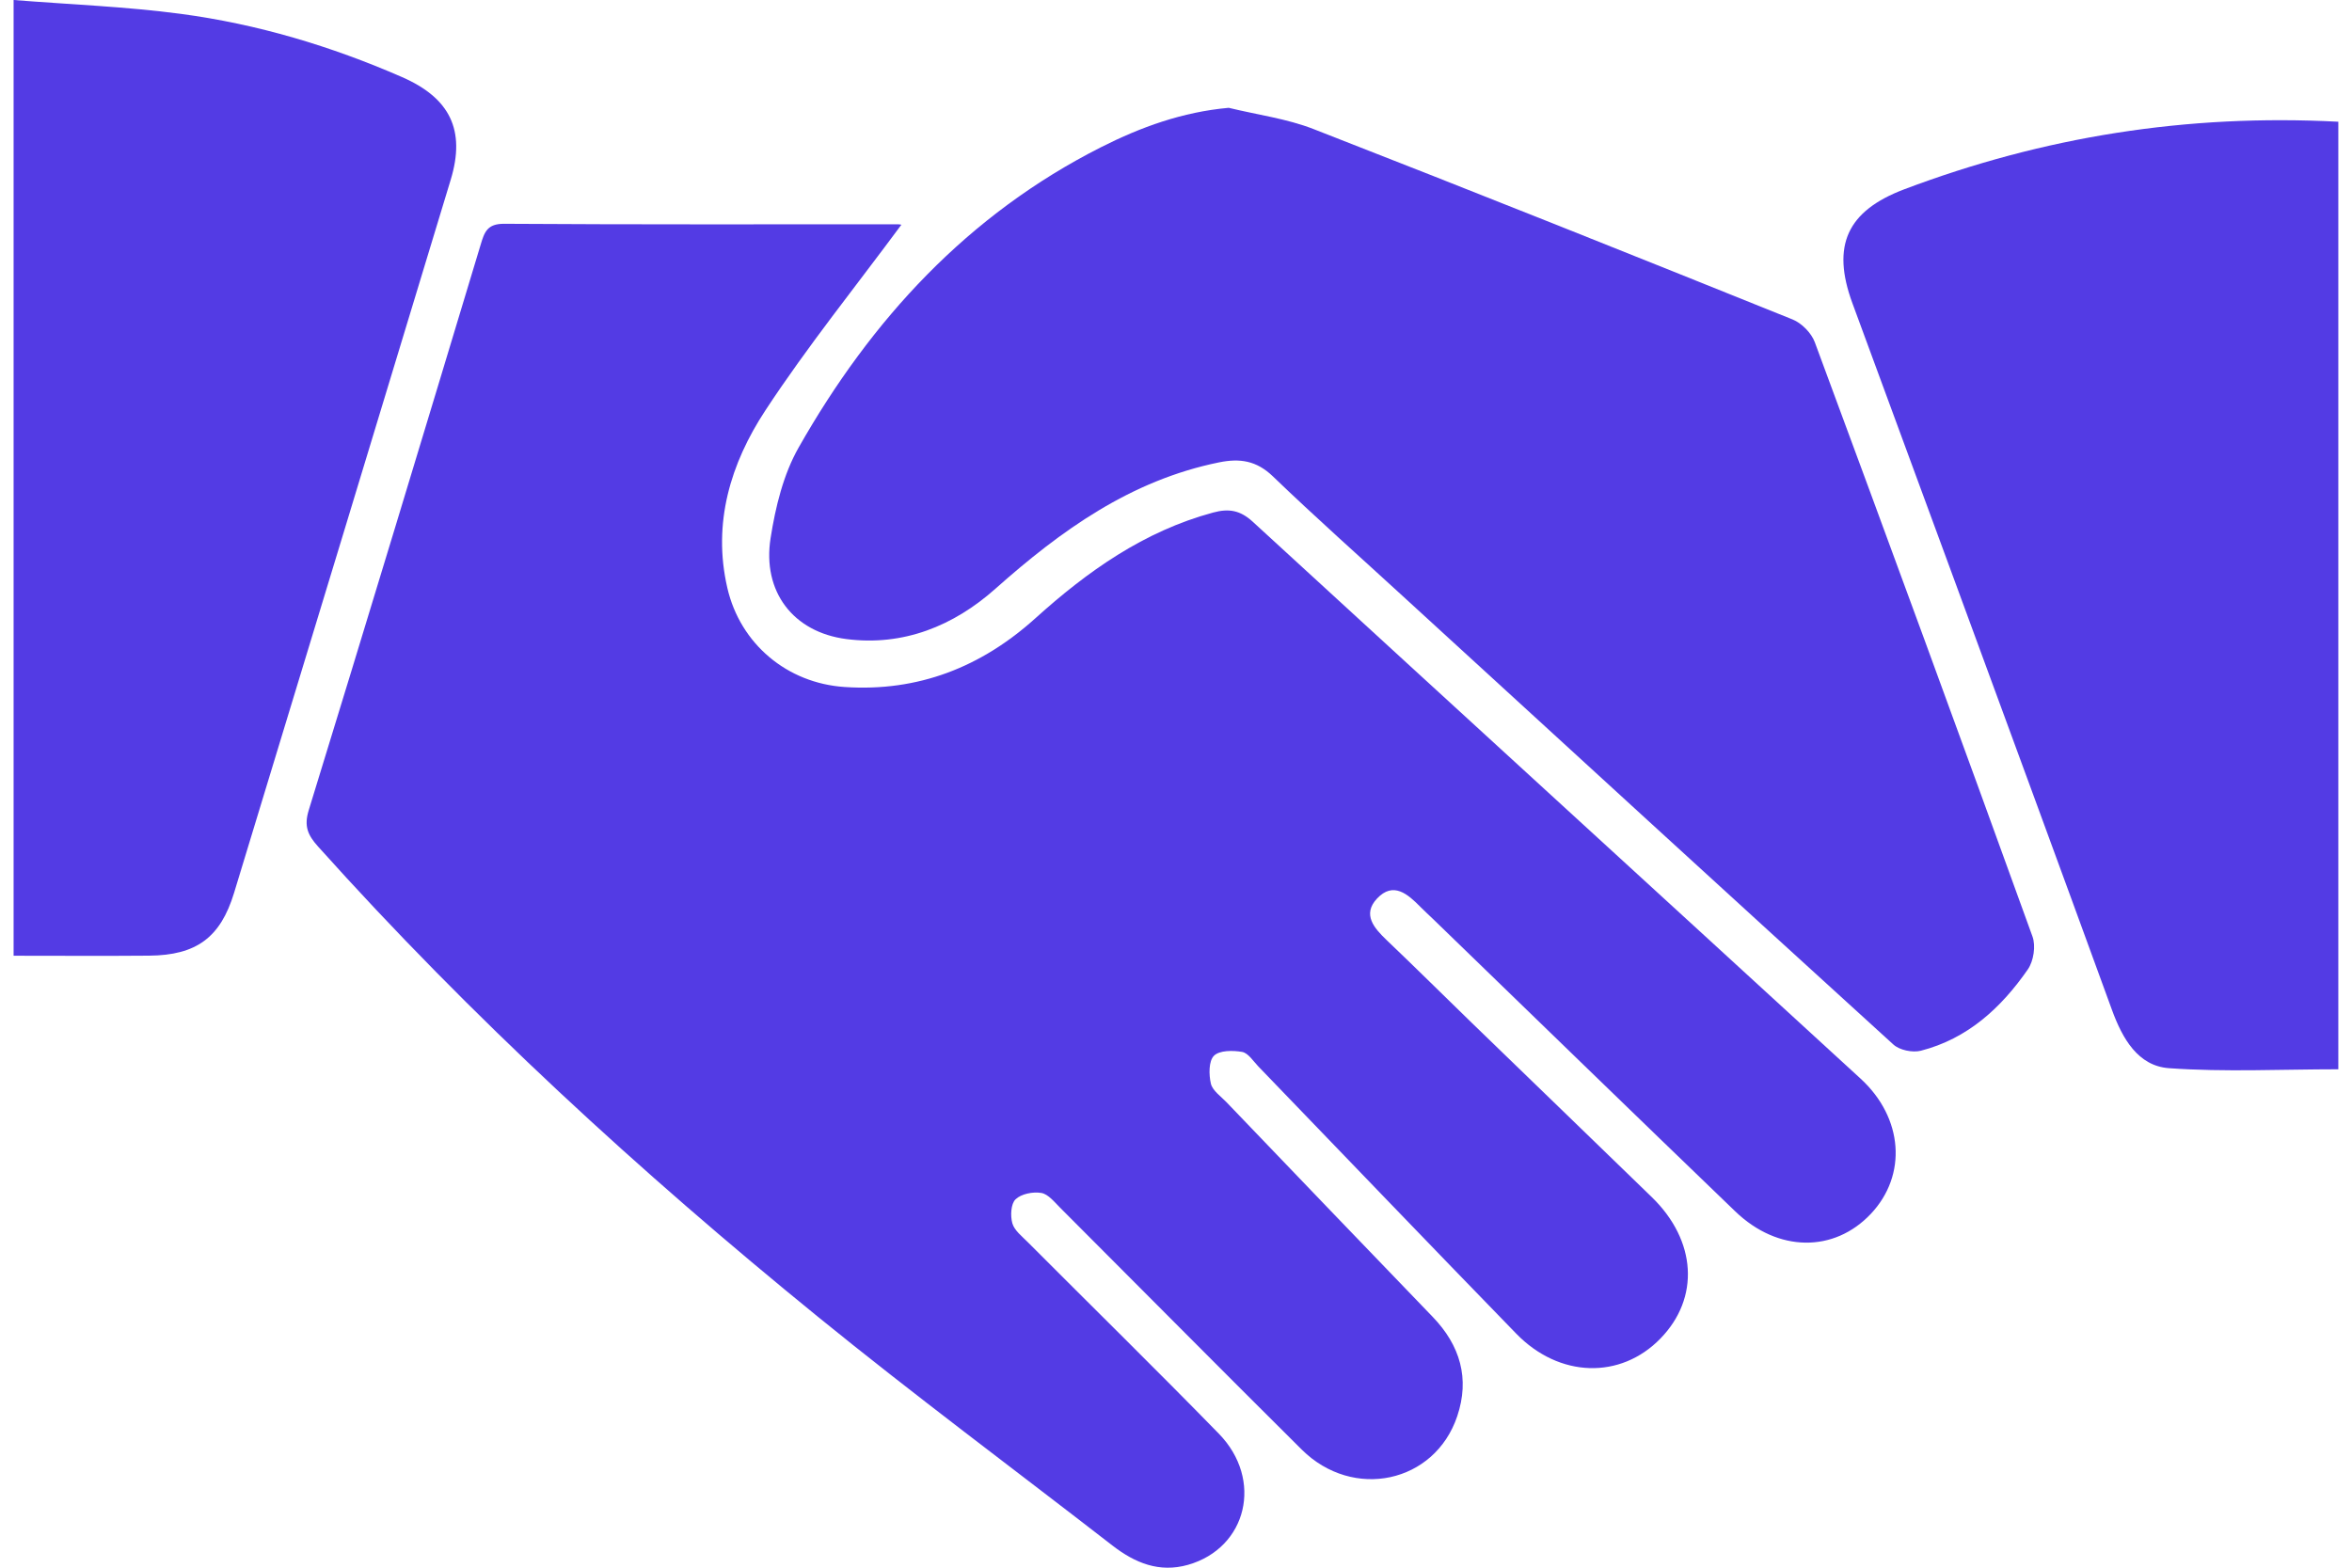 <svg width="60" height="40" viewBox="0 0 60 40" fill="none" xmlns="http://www.w3.org/2000/svg">
<g clip-path="url(#clip0_101_1341)">
<path d="M22.994 5.735C21.832 7.307 20.599 8.836 19.526 10.47C18.639 11.82 18.171 13.346 18.555 15.003C18.885 16.429 20.078 17.432 21.547 17.529C23.422 17.655 25.03 17.022 26.412 15.776C27.744 14.574 29.18 13.556 30.946 13.078C31.353 12.967 31.642 13.022 31.96 13.314C37.123 18.055 42.298 22.782 47.462 27.52C48.557 28.524 48.655 29.985 47.727 30.97C46.788 31.967 45.356 31.956 44.269 30.911C41.691 28.43 39.125 25.936 36.556 23.448C36.45 23.345 36.341 23.248 36.239 23.144C35.915 22.815 35.544 22.482 35.127 22.928C34.748 23.334 35.053 23.681 35.378 23.991C36.105 24.684 36.817 25.391 37.538 26.091C39.071 27.577 40.608 29.058 42.137 30.544C43.281 31.655 43.367 33.118 42.357 34.154C41.341 35.199 39.778 35.159 38.681 34.03C36.479 31.765 34.293 29.484 32.099 27.209C31.969 27.073 31.843 26.869 31.687 26.84C31.451 26.799 31.108 26.797 30.968 26.938C30.832 27.073 30.837 27.422 30.89 27.651C30.934 27.83 31.144 27.973 31.288 28.123C33.04 29.95 34.791 31.778 36.549 33.601C37.25 34.329 37.497 35.174 37.175 36.133C36.603 37.841 34.52 38.29 33.208 36.987C31.144 34.938 29.099 32.87 27.043 30.814C26.897 30.668 26.738 30.466 26.562 30.438C26.35 30.403 26.052 30.461 25.907 30.601C25.787 30.716 25.772 31.023 25.825 31.213C25.877 31.394 26.069 31.543 26.216 31.691C27.841 33.321 29.485 34.933 31.092 36.58C32.237 37.754 31.811 39.498 30.307 39.927C29.574 40.135 28.955 39.88 28.383 39.438C25.871 37.49 23.318 35.593 20.853 33.588C16.319 29.899 12.021 25.956 8.113 21.599C7.85 21.306 7.751 21.079 7.876 20.672C9.354 15.868 10.81 11.057 12.261 6.245C12.358 5.92 12.43 5.707 12.863 5.71C16.21 5.732 19.558 5.722 22.907 5.723C22.966 5.723 23.024 5.742 22.991 5.737L22.994 5.735Z" fill="#533BE4"/>
<path d="M31.346 2.751C32.071 2.929 32.827 3.026 33.516 3.296C37.599 4.888 41.666 6.514 45.729 8.151C45.962 8.245 46.209 8.497 46.296 8.732C48.166 13.78 50.02 18.833 51.849 23.895C51.937 24.135 51.878 24.52 51.732 24.732C51.053 25.713 50.194 26.504 49 26.81C48.788 26.863 48.456 26.795 48.299 26.65C44.121 22.848 39.957 19.031 35.792 15.216C34.682 14.197 33.555 13.198 32.47 12.153C32.052 11.752 31.63 11.69 31.101 11.797C28.846 12.255 27.069 13.532 25.392 15.023C24.326 15.972 23.043 16.492 21.593 16.306C20.23 16.131 19.443 15.091 19.658 13.73C19.782 12.938 19.983 12.106 20.374 11.418C22.226 8.155 24.69 5.473 28.091 3.754C29.105 3.242 30.162 2.858 31.343 2.751H31.346Z" fill="#533BE4"/>
<path d="M59.651 3.107V27.283C58.199 27.283 56.758 27.357 55.331 27.255C54.538 27.198 54.143 26.498 53.877 25.769C52.498 21.985 51.108 18.208 49.719 14.428C48.899 12.196 48.074 9.965 47.254 7.733C46.714 6.264 47.123 5.381 48.575 4.831C52.121 3.491 55.782 2.903 59.651 3.106V3.107Z" fill="#533BE4"/>
<path d="M0.347 24.386V0C1.803 0.116 3.217 0.168 4.614 0.354C6.566 0.614 8.446 1.176 10.254 1.966C11.48 2.501 11.881 3.321 11.499 4.582C9.661 10.65 7.817 16.716 5.971 22.782C5.624 23.923 5.008 24.374 3.804 24.384C2.677 24.394 1.552 24.386 0.346 24.386H0.347Z" fill="#533BE4"/>
</g>
<defs>
<clipPath id="clip0_101_1341">
<rect width="59.301" height="40" fill="white" transform="translate(0.348)"/>
</clipPath>
</defs>
</svg>

